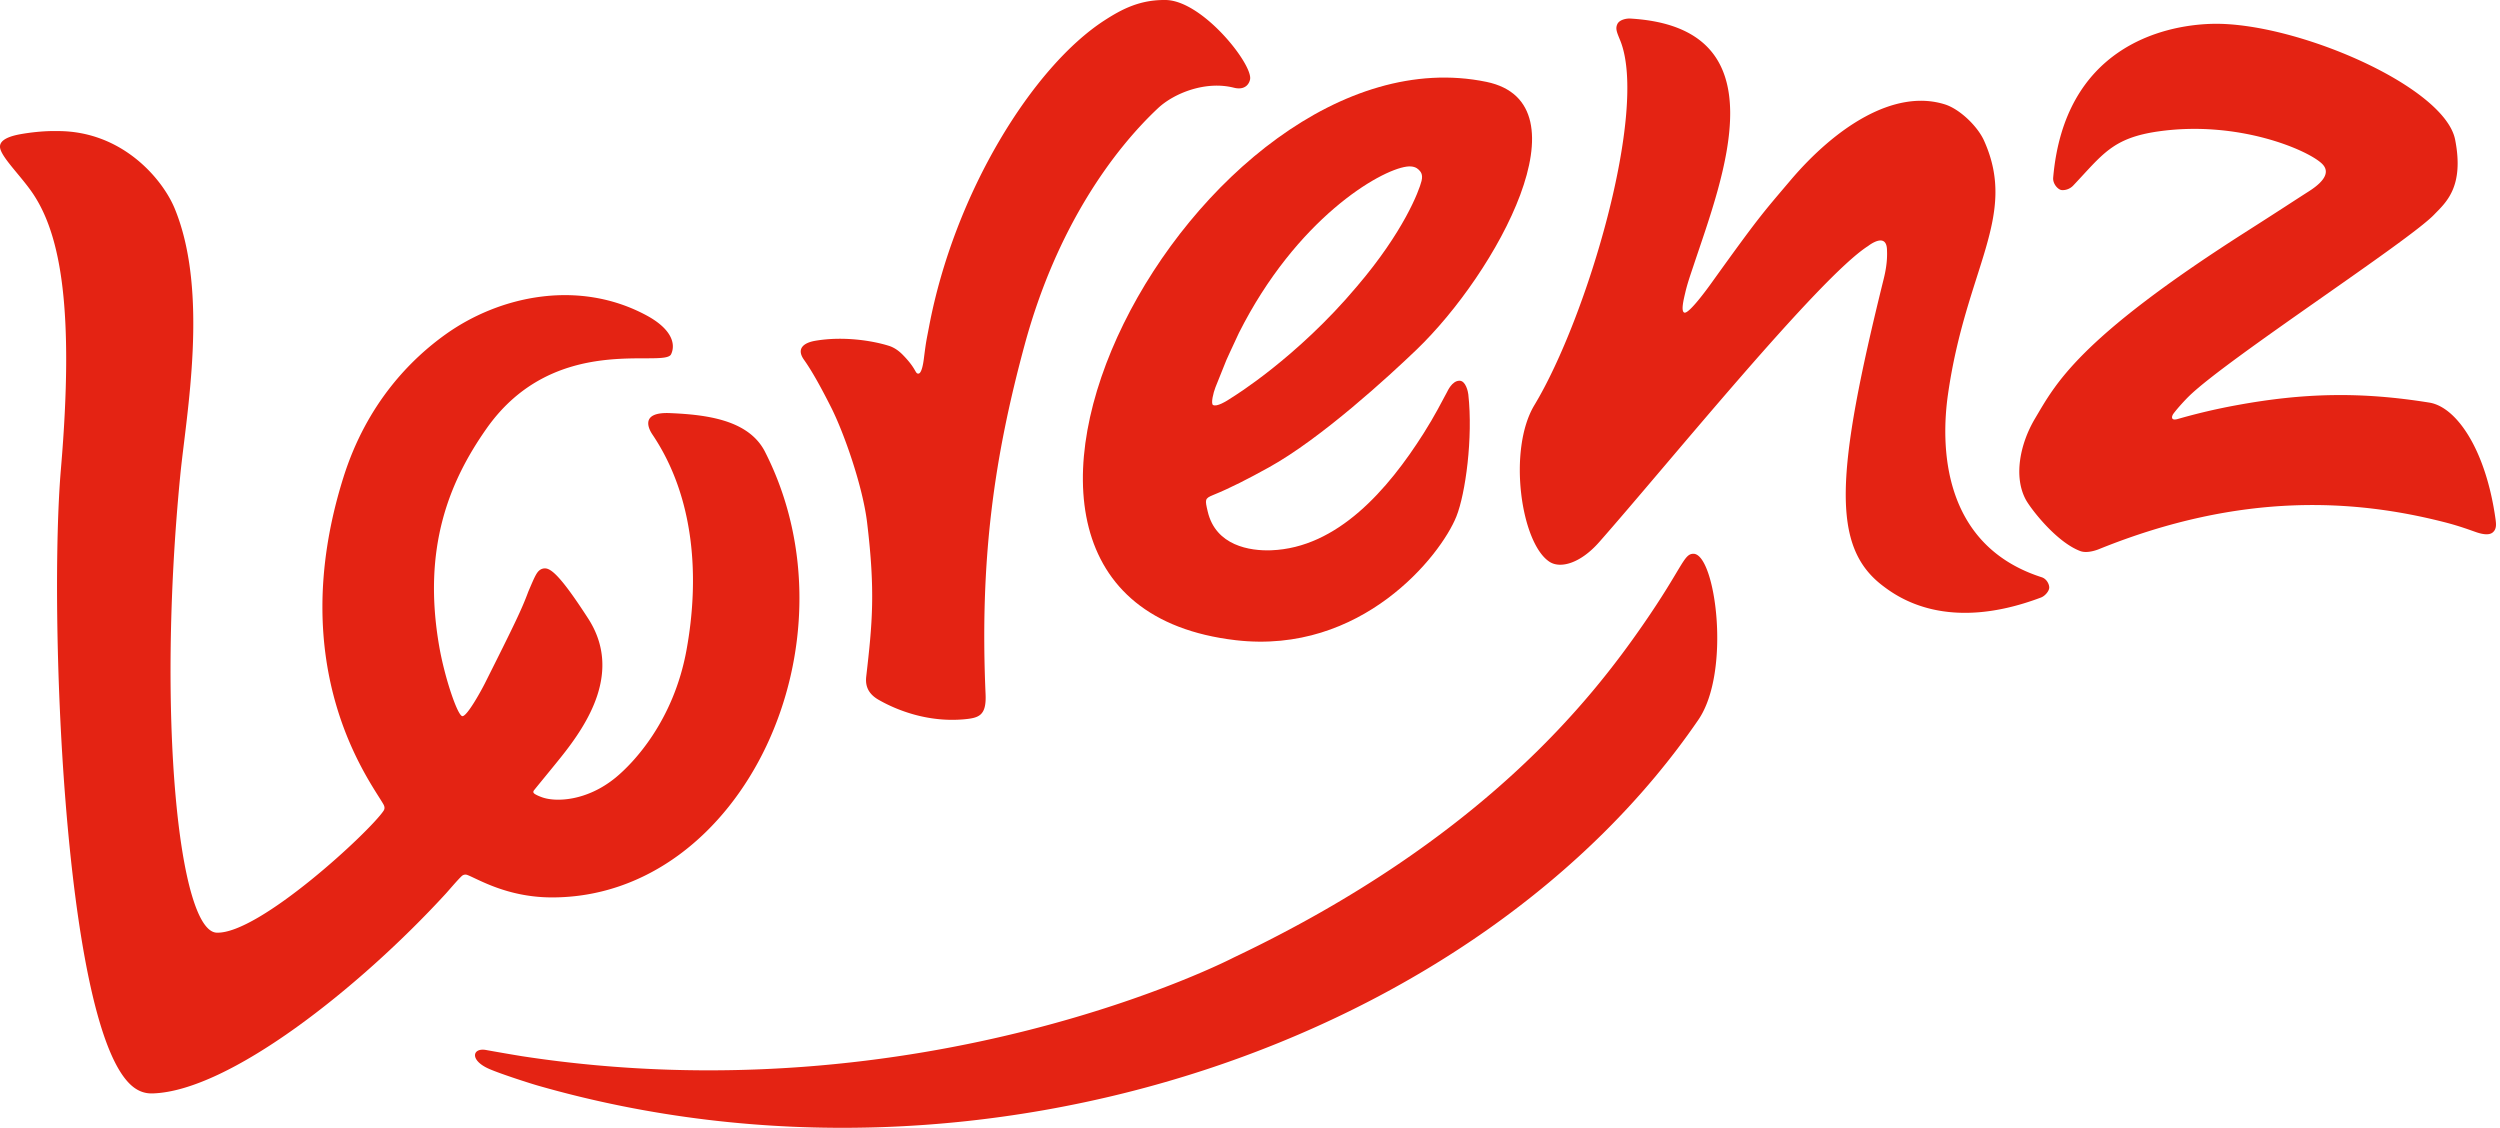 <?xml version="1.0" encoding="UTF-8"?> <svg xmlns="http://www.w3.org/2000/svg" width="266" height="120" fill="none"><path d="M81.397 48.07c-1.74-3.414-6.248-3.948-10.094-4.115-3.403-.15-2.155 1.881-1.883 2.28 4.55 6.753 5.007 15.339 3.626 22.921-1.384 7.607-5.704 12.073-7.545 13.583-3.03 2.481-6.283 2.62-7.775 2.11-.133-.046-.596-.212-.844-.386-.087-.062-.216-.18-.06-.381.346-.438 1.922-2.343 2.846-3.498 2.877-3.592 6.538-9.165 2.911-14.777-3.455-5.347-4.264-5.524-4.965-5.257-.484.232-.655.652-1.401 2.398-.684 1.84-1.367 3.28-4.63 9.779-.367.729-1.866 3.474-2.379 3.474-.512 0-1.893-4.112-2.465-7.395-1.844-10.57 1.106-17.622 5.018-23.192 7.27-10.352 18.926-6.378 19.65-7.926.534-1.139-.006-2.717-2.6-4.12-7.225-3.903-15.663-2.11-21.437 2.038-3.549 2.547-8.326 7.214-10.836 15.21-6.412 20.443 2.925 32.388 4.264 34.765.16.284.14.496.014.687-1.461 2.2-13.24 13.132-17.754 12.968-4.045-.145-6.381-23.042-3.878-48.646.628-6.423 3.09-19.492-.596-28.414-1.265-3.068-5.526-8.232-12.43-8.228-1.639-.039-3.204.194-3.93.322-1.21.212-2.213.6-2.224 1.32-.014 1.037 2.326 3.185 3.62 5.184 2.83 4.372 4.305 12.166 2.862 29.13-1.273 14.946.213 58.022 7.22 65.316.782.812 1.605 1.146 2.529 1.121 8.106-.229 21.98-11.202 31.199-21.252.293-.319 1.217-1.415 1.698-1.874a.57.57 0 01.6-.118c1.14.434 4.24 2.381 8.985 2.388 20.31.024 32.994-27.169 22.684-47.414zm135.832 13.347c-10.722-3.446-10.718-14.158-9.965-19.45 1.921-13.468 7.489-18.896 3.835-27.01-.687-1.526-2.584-3.352-4.156-3.848-5.418-1.707-11.684 2.467-16.461 8.107-2.974 3.511-3.298 3.803-8.403 10.92-.331.462-2.364 3.276-2.859 3.127-.415-.125-.042-1.537.091-2.12.212-.913.477-1.683.861-2.825 3.211-9.644 9.484-25.413-6.736-26.346-.328-.018-1.127.1-1.353.597-.227.493-.045.87.314 1.752 2.984 7.392-3.501 29.428-9.136 38.78-2.873 4.769-1.426 14.739 1.625 16.685 1.154.736 3.267.16 5.258-2.096 7.239-8.21 23.427-28.216 28.626-31.517 0 0 1.946-1.554 2.005.4.014.458.063 1.443-.342 3.074-5.136 20.749-5.596 28.474-.143 32.652 1.716 1.315 6.939 5.025 16.872 1.277.44-.167.869-.69.876-1.055.007-.32-.244-.923-.809-1.104z" fill="#E42313"></path><path d="M265.526 55.25c-1.021-7.346-4.1-11.878-6.976-12.402-7.392-1.197-13.438-1.041-20.548.26a65.083 65.083 0 00-6.31 1.479c-.74.208-.652-.285-.426-.587.471-.628 1.29-1.506 1.66-1.863 4.093-3.977 23.298-16.429 26.056-19.291 1.234-1.281 3.236-2.922 2.245-7.982-1.115-5.702-17.081-12.566-25.888-12.327-5.335.146-15.68 2.603-16.88 16.356-.062.7.548 1.298.893 1.329.467.045.935-.16 1.234-.476 3.124-3.296 4.16-5.063 9.055-5.764 8.557-1.221 15.99 2.01 17.441 3.457.749.746.474 1.704-1.398 2.904-1.786 1.142-2.894 1.885-6.747 4.342-17.943 11.448-20.24 16.202-22.413 19.85-1.614 2.713-2.287 6.211-.979 8.627.53.975 3.253 4.525 5.812 5.476.725.267 1.761-.122 1.97-.209 15.261-6.18 27.381-5.27 36.802-2.859 1.628.416 2.817.878 3.407 1.076.697.232 1.342.302 1.694 0 .412-.35.37-.85.296-1.395zM88.423 43.327c1.405 2.783 3.379 8.454 3.835 12.26.886 7.354.562 10.717-.087 16.36-.077.683-.063 1.72 1.3 2.505 1.894 1.09 5.22 2.432 9.111 2.082 1.611-.146 2.382-.416 2.284-2.662-.627-14.332.879-25.093 4.156-37.18 3.431-12.656 9.55-20.829 14.195-25.184 1.684-1.579 5.034-2.94 8.064-2.176 1.256.316 1.657-.479 1.73-.899.279-1.606-5.07-8.39-8.996-8.432-2.713-.032-4.609.947-6.503 2.172-7.594 4.917-15.979 18.316-18.674 32.659-.262 1.388-.293 1.377-.54 3.345-.064.507-.234 1.569-.58 1.576-.376.007-.163-.465-1.649-1.985-.345-.354-.844-.77-1.503-.976-1.687-.53-4.797-1.048-7.813-.534-1.263.215-2.033.85-1.22 2.006.519.732 1.345 2.002 2.89 5.063zm91.759 15.595c-1.049 0-1.119 1.406-5.327 7.493-5.481 7.926-17.054 22.862-43.581 35.462 0 0-32.83 17.067-75.7 10.508a235.87 235.87 0 01-3.863-.666c-1.454-.264-1.788 1.1.367 2.027 1.331.572 4.435 1.558 5.142 1.759 47.562 13.642 100.295-5.032 123.485-38.919 3.515-5.133 1.821-17.664-.523-17.664z" fill="#E42313"></path><path d="M150.699 37.226c8.57-8.224 18.42-26.249 7.458-28.515-30.631-6.326-63.413 55.129-26.673 59.407 13.392 1.559 21.802-8.97 23.479-13.173.966-2.422 1.778-8.37 1.266-12.982-.028-.257-.262-1.471-.956-1.454-.781.02-1.234 1.072-1.321 1.229-.533.978-1.28 2.48-2.472 4.358-3.808 6.014-9.174 12.191-16.224 12.455-2.252.083-5.906-.475-6.757-4.133-.293-1.26-.328-1.378.572-1.746 1.837-.746 3.738-1.724 5.938-2.942 5.571-3.078 12.817-9.748 15.69-12.504zm-21.374 3.98c.457-1.148.59-1.46 1.168-2.91 0 0 .516-1.146 1.332-2.881 6.106-12.115 14.941-17.3 17.849-17.688.687-.09 1.063.121 1.265.32.21.204.489.488.311 1.214-.255 1.037-1.894 5.389-6.876 11.219-6.377 7.59-13.222 11.768-13.222 11.768-.728.492-1.694 1.065-2.085.843-.251-.142.032-1.312.258-1.884z" fill="#E42313"></path></svg> 